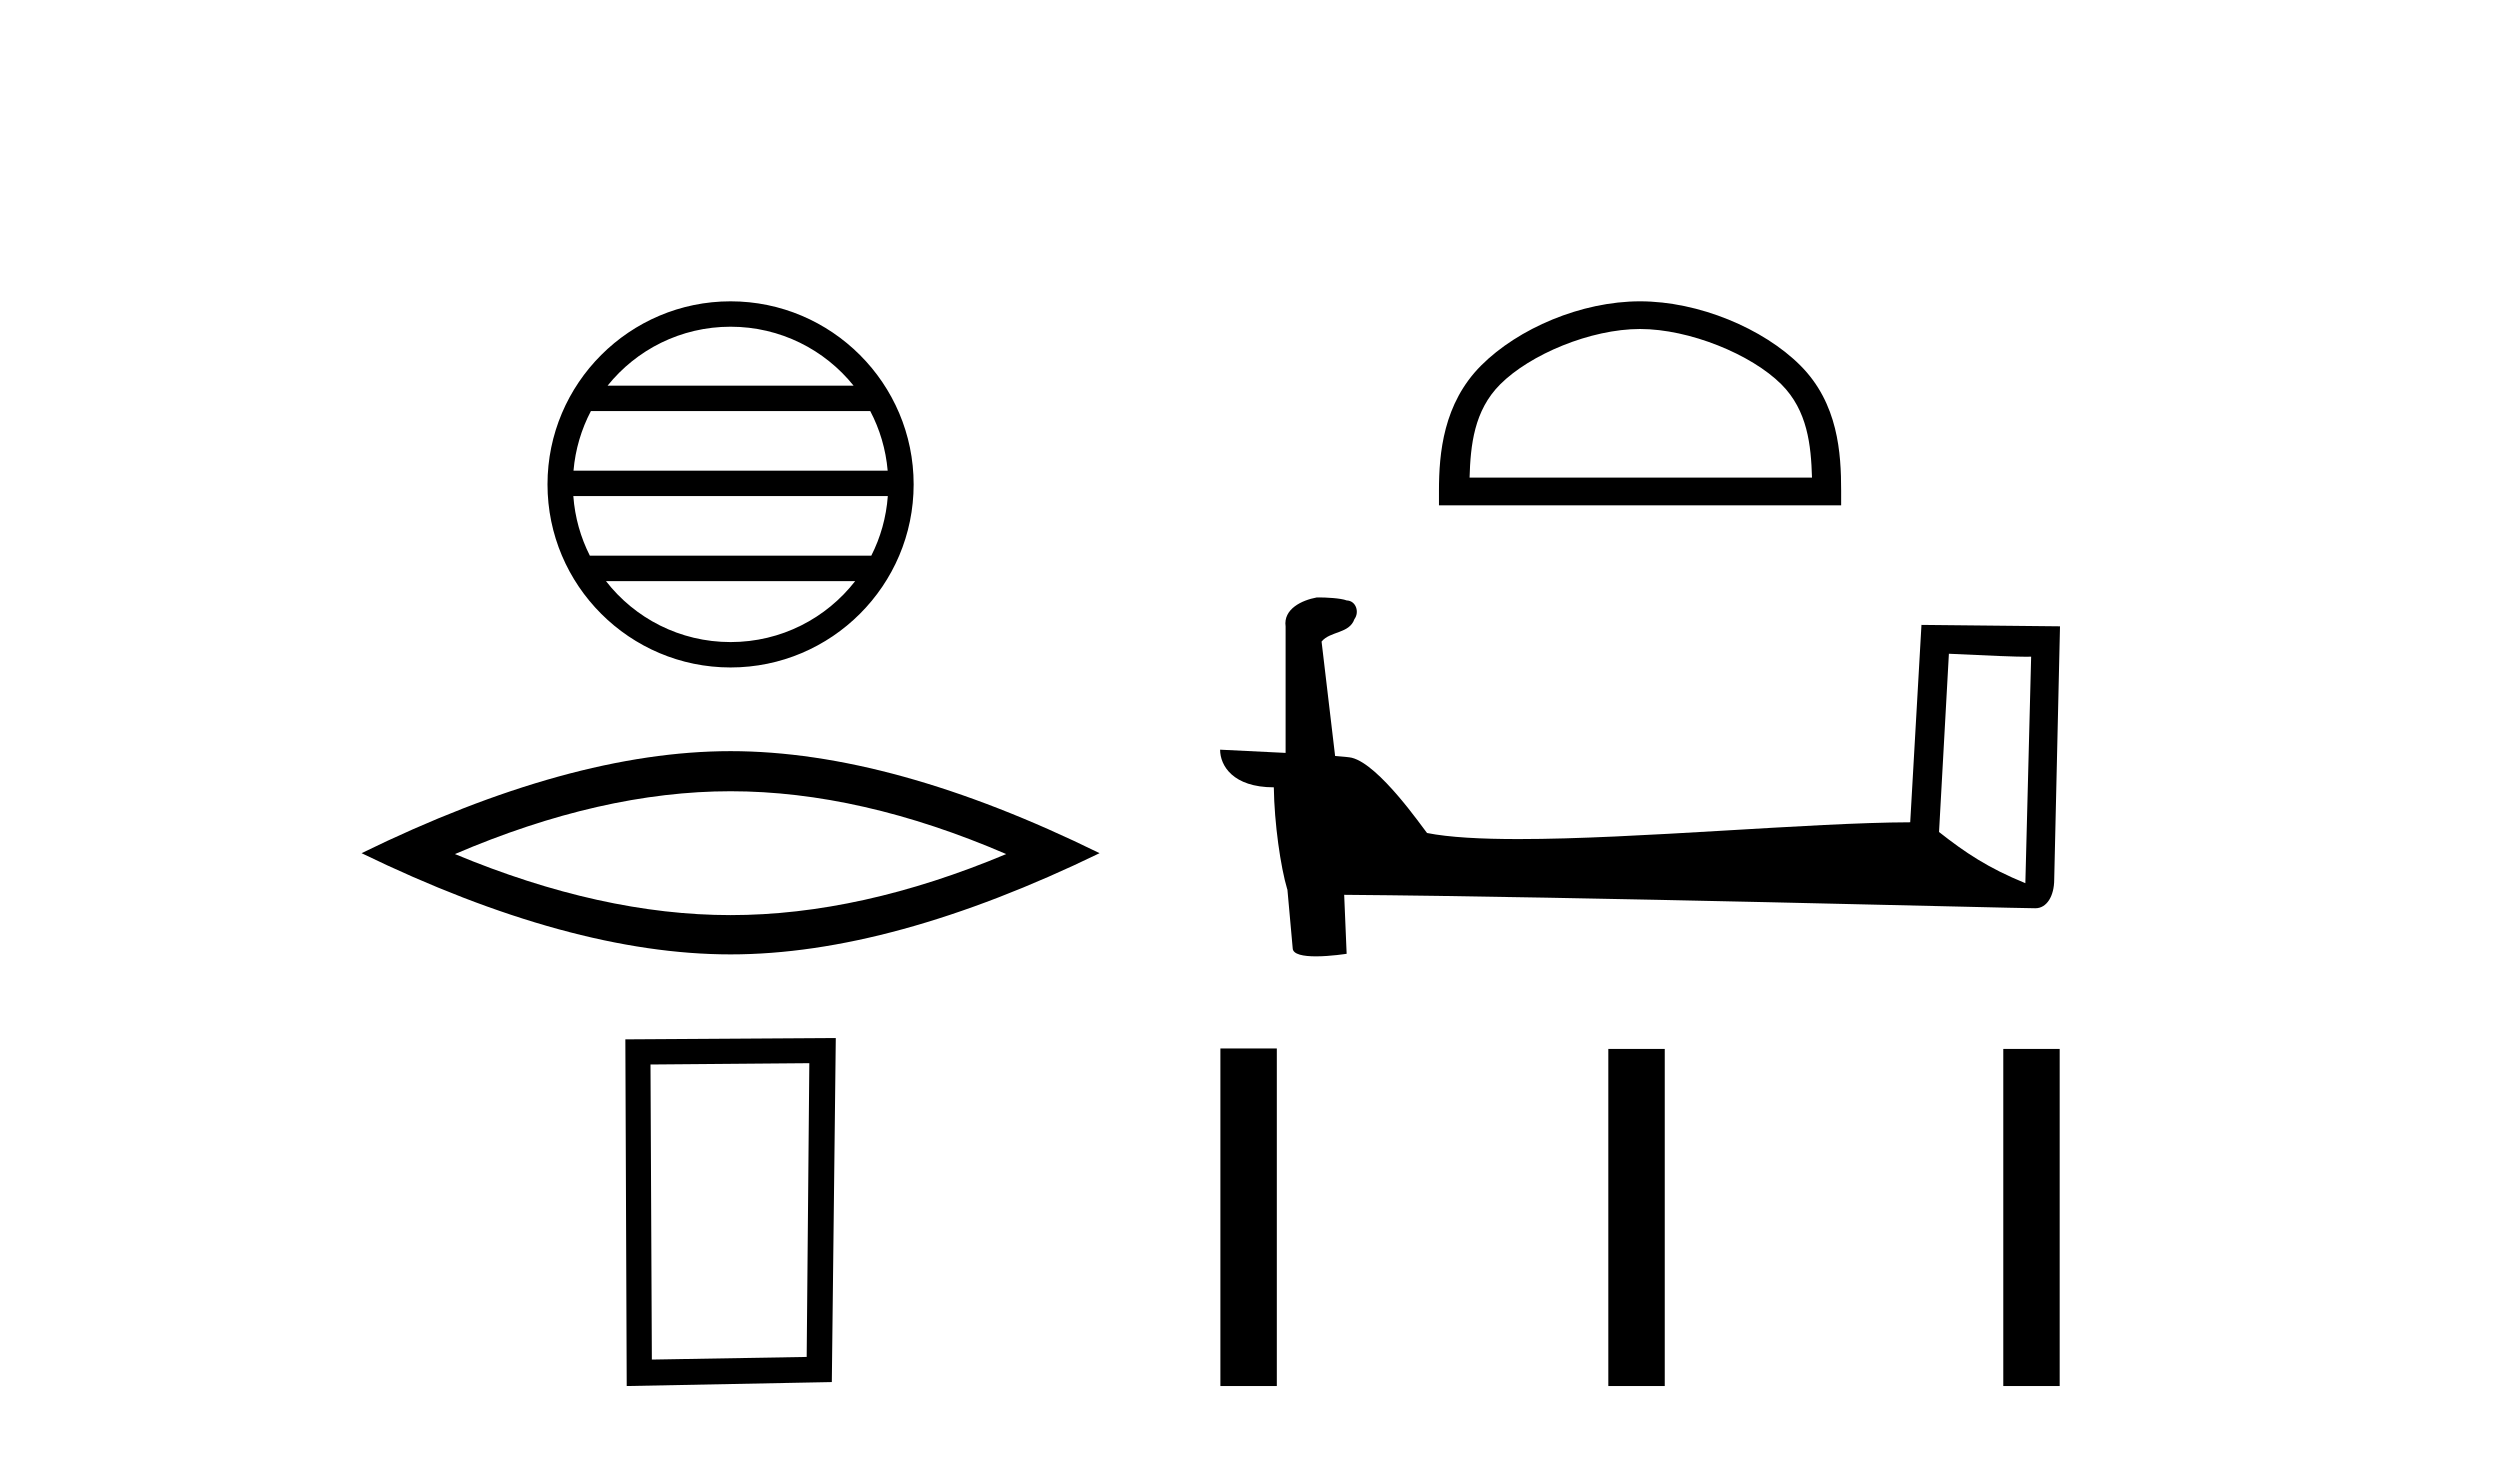 <?xml version='1.0' encoding='UTF-8' standalone='yes'?><svg xmlns='http://www.w3.org/2000/svg' xmlns:xlink='http://www.w3.org/1999/xlink' width='70.0' height='41.0' ><path d='M 20.456 9.148 C 21.85 9.148 23.092 9.792 23.901 10.799 L 17.012 10.799 C 17.82 9.792 19.062 9.148 20.456 9.148 ZM 24.367 11.51 C 24.633 12.016 24.803 12.58 24.855 13.179 L 16.058 13.179 C 16.109 12.58 16.28 12.016 16.545 11.51 ZM 24.859 13.89 C 24.815 14.488 24.654 15.052 24.396 15.559 L 16.516 15.559 C 16.259 15.052 16.097 14.488 16.053 13.89 ZM 23.945 16.271 C 23.138 17.31 21.876 17.978 20.456 17.978 C 19.036 17.978 17.774 17.31 16.967 16.271 ZM 20.456 8.437 C 17.63 8.437 15.33 10.737 15.33 13.563 C 15.33 16.389 17.63 18.689 20.456 18.689 C 23.282 18.689 25.582 16.389 25.582 13.563 C 25.582 10.737 23.282 8.437 20.456 8.437 Z' style='fill:#000000;stroke:none' /><path d='M 20.456 22.155 Q 24.095 22.155 28.174 23.914 Q 24.095 25.623 20.456 25.623 Q 16.841 25.623 12.738 23.914 Q 16.841 22.155 20.456 22.155 ZM 20.456 21.032 Q 15.962 21.032 10.124 23.889 Q 15.962 26.723 20.456 26.723 Q 24.95 26.723 30.788 23.889 Q 24.975 21.032 20.456 21.032 Z' style='fill:#000000;stroke:none' /><path d='M 22.661 29.769 L 22.587 37.994 L 18.252 38.068 L 18.214 29.806 L 22.661 29.769 ZM 23.402 29.065 L 17.51 29.102 L 17.548 38.809 L 23.291 38.698 L 23.402 29.065 Z' style='fill:#000000;stroke:none' /><path d='M 45.921 9.212 C 47.306 9.212 49.04 9.923 49.879 10.762 C 50.613 11.496 50.709 12.469 50.736 13.373 L 41.148 13.373 C 41.175 12.469 41.271 11.496 42.005 10.762 C 42.843 9.923 44.536 9.212 45.921 9.212 ZM 45.921 8.437 C 44.278 8.437 42.51 9.196 41.474 10.232 C 40.411 11.295 40.291 12.694 40.291 13.741 L 40.291 14.149 L 51.552 14.149 L 51.552 13.741 C 51.552 12.694 51.472 11.295 50.409 10.232 C 49.373 9.196 47.564 8.437 45.921 8.437 Z' style='fill:#000000;stroke:none' /><path d='M 54.569 18.305 C 55.783 18.364 56.454 18.389 56.741 18.389 C 56.801 18.389 56.844 18.388 56.872 18.386 L 56.872 18.386 L 56.71 24.729 C 55.668 24.304 55.025 23.873 54.293 23.296 L 54.569 18.305 ZM 36.934 16.728 C 36.899 16.728 36.874 16.728 36.863 16.73 C 36.461 16.804 35.927 17.048 35.997 17.541 C 35.997 18.721 35.997 19.901 35.997 21.081 C 35.211 21.04 34.403 21.003 34.163 20.991 L 34.163 20.991 C 34.163 21.437 34.522 22.045 35.667 22.045 C 35.68 23.048 35.856 24.277 36.044 24.904 C 36.045 24.904 36.046 24.903 36.047 24.902 L 36.195 26.546 C 36.195 26.728 36.506 26.778 36.846 26.778 C 37.256 26.778 37.706 26.706 37.706 26.706 L 37.637 25.055 L 37.637 25.055 C 44.083 25.105 56.382 25.431 56.992 25.431 C 57.308 25.431 57.518 25.093 57.518 24.623 L 57.68 17.537 L 53.801 17.497 L 53.486 23.024 C 50.675 23.032 45.819 23.494 42.518 23.494 C 41.469 23.494 40.577 23.447 39.957 23.324 C 39.832 23.174 38.62 21.408 37.85 21.217 C 37.789 21.202 37.609 21.185 37.383 21.167 C 37.257 20.099 37.131 19.032 37.004 17.964 C 37.246 17.667 37.782 17.747 37.924 17.335 C 38.069 17.142 37.971 16.82 37.707 16.812 C 37.539 16.746 37.111 16.728 36.934 16.728 Z' style='fill:#000000;stroke:none' /><path d='M 34.171 29.357 L 34.171 38.809 L 35.751 38.809 L 35.751 29.357 ZM 45.033 29.37 L 45.033 38.809 L 46.613 38.809 L 46.613 29.37 ZM 56.092 29.37 L 56.092 38.809 L 57.671 38.809 L 57.671 29.37 Z' style='fill:#000000;stroke:none' /></svg>